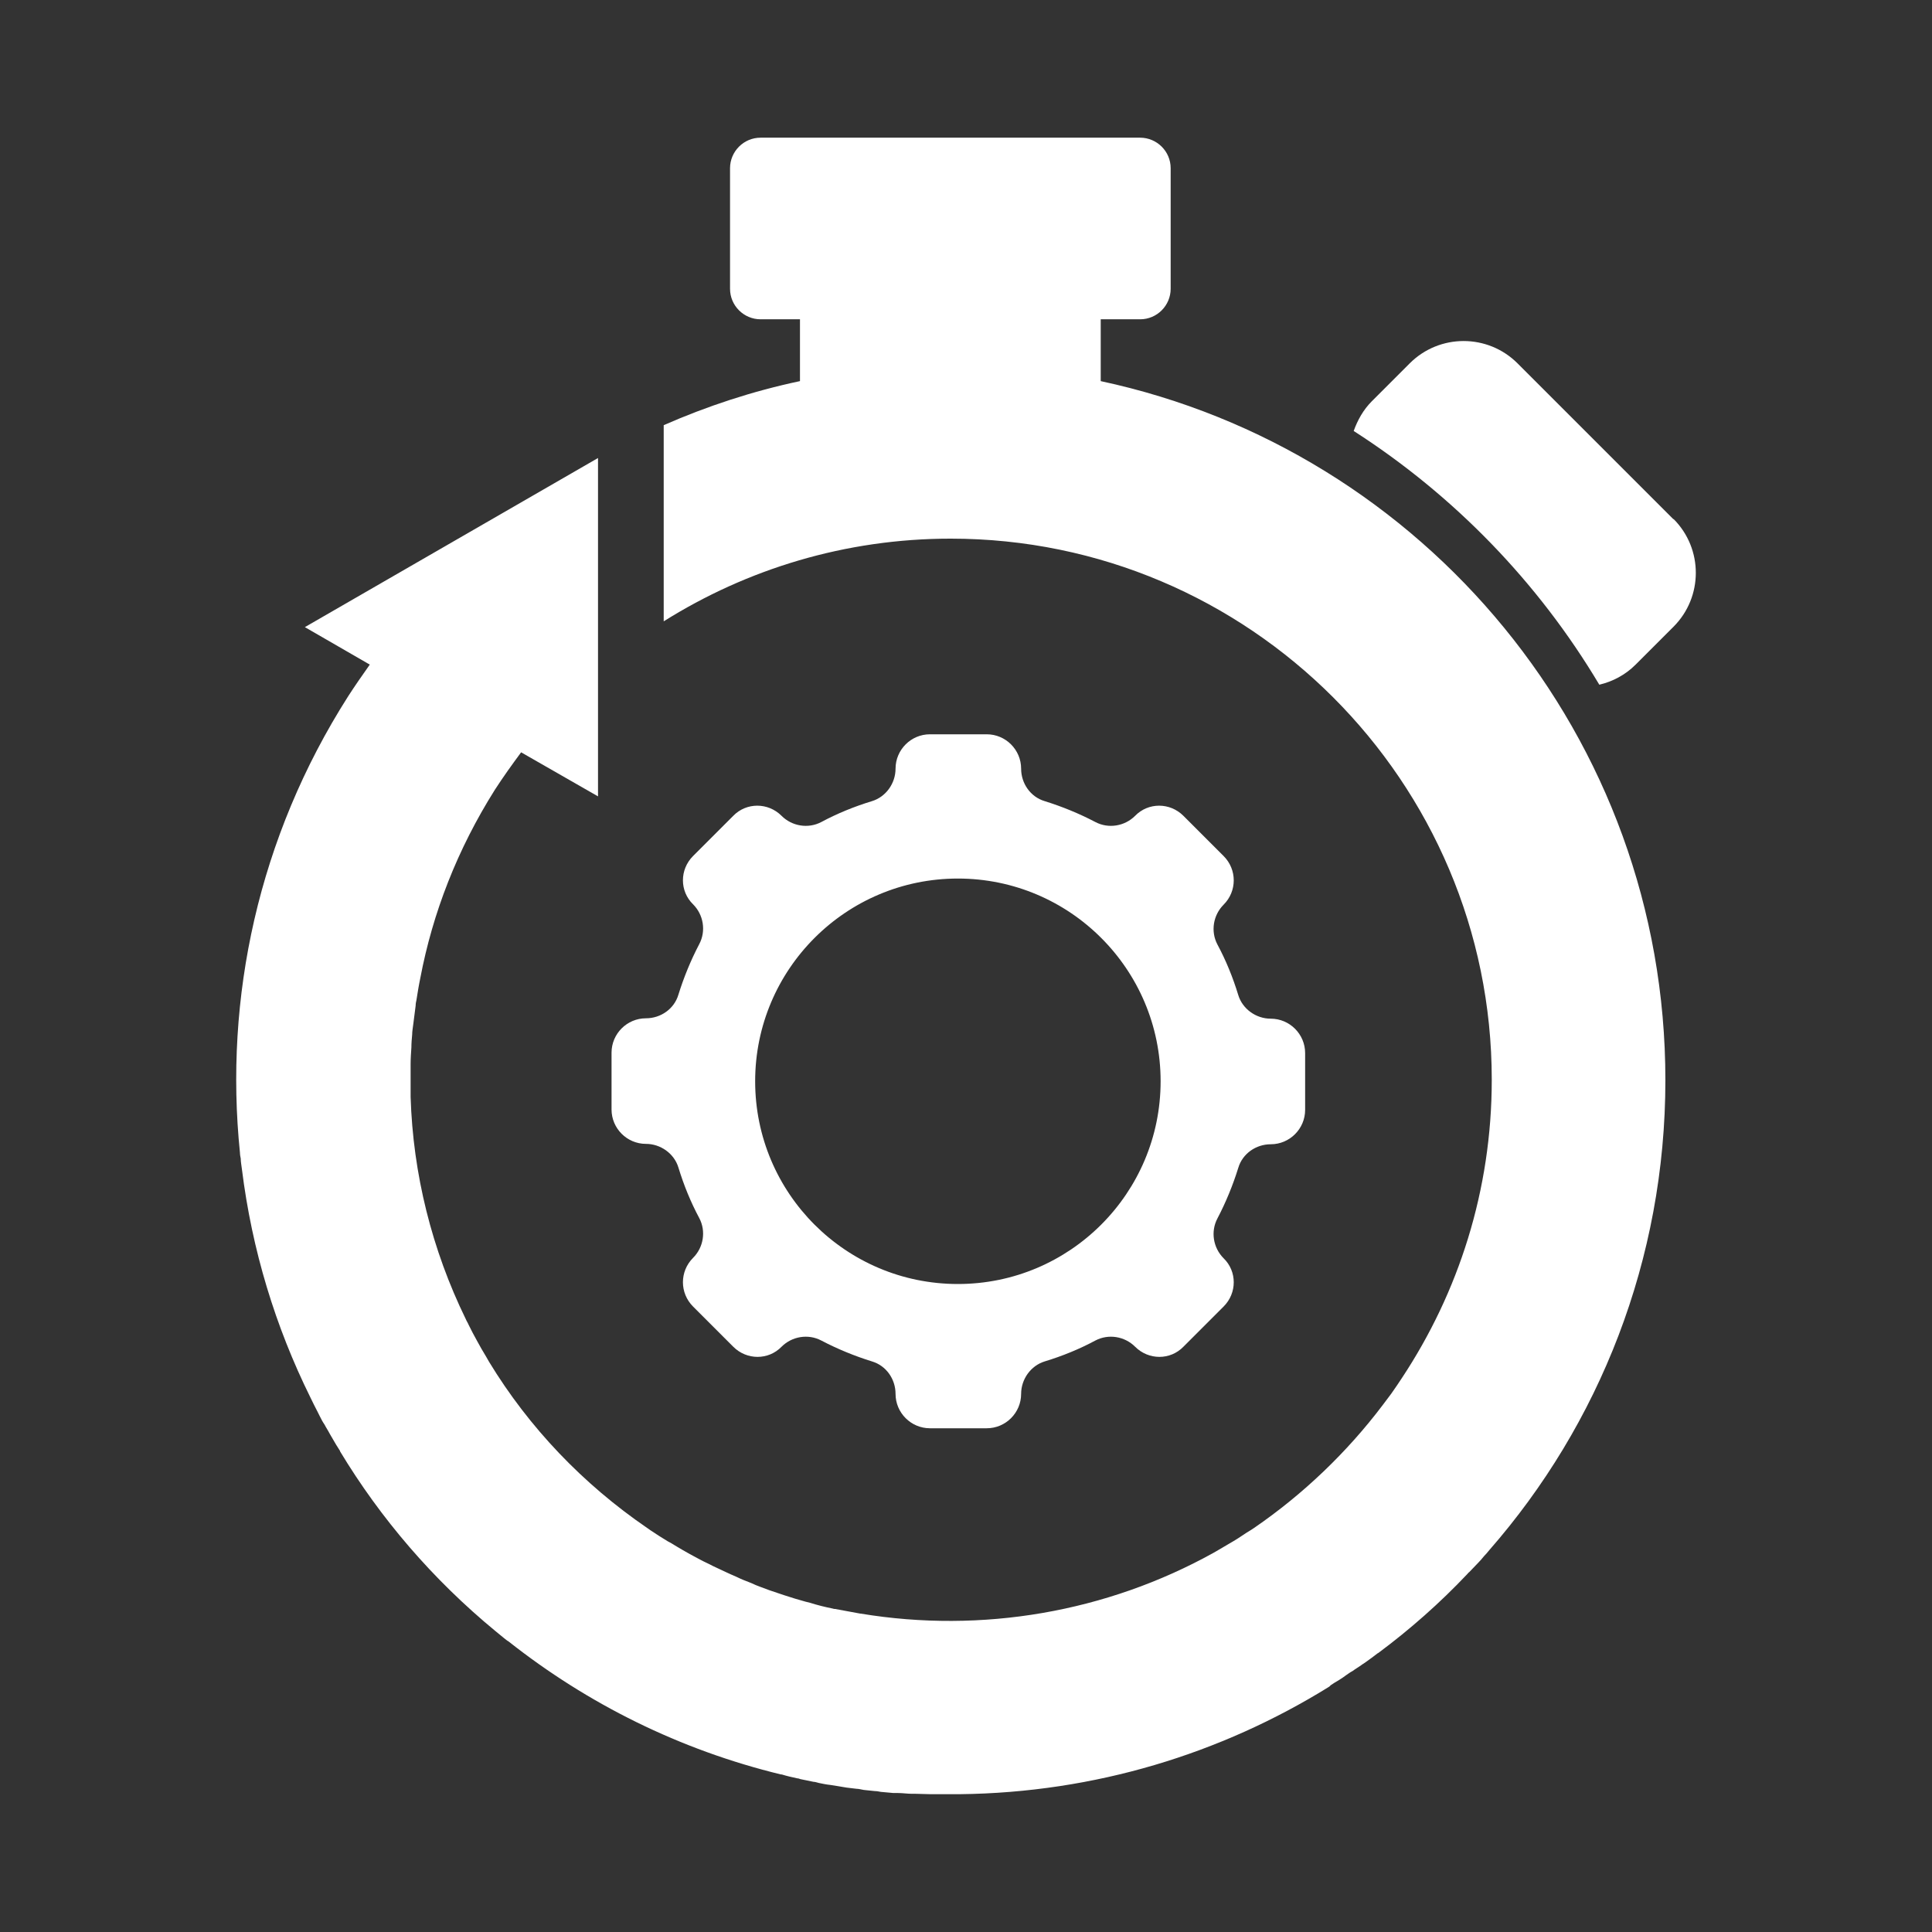 <?xml version="1.0" encoding="UTF-8"?>
<svg id="Layer_1" data-name="Layer 1" xmlns="http://www.w3.org/2000/svg" viewBox="0 0 150 150">
  <rect x="0" y="0" width="150" height="150" fill="#333333" stroke="none"/>
  <defs>
    <style>
      .cls-1 {
        fill: #fff;
      }
    </style>
  </defs>
  <path class="cls-1" d="M103.21,130.91c.27-.18.54-.36.81-.51.18-.12.33-.21.48-.33.18-.12.33-.24.51-.33.24-.18.51-.33.75-.51.09-.06.18-.12.27-.18.33-.24.63-.45.93-.69,0,0,.03,0,.06-.03,2.46-1.83,4.77-3.87,6.9-6.12.06-.06.09-.12.15-.15.24-.24.48-.51.72-.75.15-.15.27-.3.42-.48.15-.15.27-.3.42-.48,8.52-9.74,13.67-22.52,13.67-36.49,0-26.66-18.77-48.9-43.84-54.27v-4.8h3.06c1.32,0,2.37-1.08,2.37-2.37v-9.36c0-1.32-1.08-2.37-2.37-2.37h-29.47c-1.32,0-2.37,1.08-2.37,2.37v9.36c0,1.32,1.08,2.37,2.37,2.37h3.06v4.8c-3.69.78-7.23,1.95-10.58,3.42v15.23c6.45-4.05,14.09-6.42,22.28-6.42,23.18,0,42.01,18.86,42.01,42.01,0,8.58-2.58,16.52-6.99,23.18-.12.18-.24.36-.36.54-.3.45-.6.87-.93,1.29-.06.09-.12.15-.18.24-2.79,3.69-6.18,6.93-9.98,9.54-.18.12-.36.24-.57.36-.33.21-.66.45-1.02.66-.45.27-.93.54-1.38.81-.06.03-.15.09-.21.12-8.28,4.59-17.96,6.27-27.38,4.71h-.03c-.66-.12-1.29-.24-1.95-.36-.06,0-.12,0-.18-.03-.6-.12-1.2-.27-1.77-.45-.12-.03-.24-.06-.36-.09-.54-.15-1.05-.3-1.59-.48-.18-.06-.36-.12-.54-.18-.45-.15-.9-.3-1.35-.48-.24-.09-.48-.18-.72-.3-.39-.15-.78-.3-1.14-.48-.3-.12-.6-.27-.87-.39-.33-.15-.63-.3-.96-.45-.33-.18-.69-.33-1.02-.51-.27-.15-.51-.27-.78-.42-.39-.21-.78-.45-1.14-.66-.18-.12-.39-.24-.57-.33-.45-.27-.87-.54-1.32-.84-.09-.06-.21-.15-.3-.21-4.95-3.39-9.15-7.77-12.26-12.89-.09-.15-.15-.27-.24-.42-.24-.39-.48-.81-.69-1.2-.24-.42-.45-.84-.66-1.26-.06-.15-.15-.27-.21-.42-2.64-5.4-4.11-11.3-4.29-17.27v-2.55c0-.42.03-.84.06-1.29,0-.33.03-.66.06-.99,0-.27.06-.57.09-.84.06-.48.12-.93.18-1.41,0-.15.03-.3.06-.42.09-.57.18-1.14.3-1.71.96-5.07,2.88-10.01,5.79-14.63.66-1.02,1.35-1.98,2.04-2.91l5.97,3.42v-26.27l-22.76,13.13,5.04,2.91c-.57.81-1.14,1.62-1.68,2.46-6.99,10.97-9.63,23.45-8.4,35.44,0,.15.03.3.06.45,0,.27.06.54.09.81.78,6.3,2.61,12.26,5.31,17.72h0c.18.39.36.72.54,1.08l.18.36c.12.24.24.48.39.69.12.24.27.45.39.69.06.12.15.24.21.36.18.33.39.66.6.99v.03c3.15,5.22,7.2,9.95,12.08,13.97.21.18.45.36.66.54.12.09.21.18.33.24,6.15,4.86,13.31,8.43,21.17,10.34h.06c.39.12.78.21,1.2.3.09,0,.15.03.24.06.33.06.69.15,1.02.21.15,0,.27.06.42.09.3.06.57.12.87.15.18.03.39.06.57.09.24.03.48.09.72.12.24.03.48.06.75.09.18,0,.39.06.57.09.3.03.6.06.87.09.15,0,.3.03.45.06.33.03.66.06.99.09h.36c.36,0,.72.06,1.08.06h.3c.36,0,.72.03,1.11.03h2.31c10.49-.12,20.27-3.15,28.61-8.31.06-.03.12-.09.18-.12l-.09.03Z"/>
  <path class="cls-1" d="M129.93,40.32l-12.11-12.11c-2.31-2.31-6.06-2.31-8.37,0l-2.94,2.94c-.66.66-1.11,1.47-1.41,2.31,7.8,5.01,14.33,11.75,19.07,19.7,1.02-.24,2.01-.75,2.82-1.56l2.94-2.94c2.31-2.31,2.31-6.06,0-8.37v.03Z"/>
  <path class="cls-1" d="M98.66,79.09h0c-1.14,0-2.19-.75-2.52-1.83-.42-1.38-.96-2.7-1.62-3.93-.54-1.02-.33-2.28.48-3.09h0c1.05-1.05,1.05-2.73,0-3.78l-3.12-3.12c-1.05-1.05-2.73-1.05-3.75,0h0c-.81.81-2.07,1.02-3.09.48-1.26-.66-2.58-1.2-3.93-1.62-1.11-.33-1.83-1.38-1.83-2.52h0c0-1.47-1.2-2.67-2.67-2.67h-4.41c-1.47,0-2.67,1.2-2.67,2.67h0c0,1.14-.75,2.19-1.83,2.52-1.38.42-2.7.96-3.93,1.62-1.02.54-2.28.33-3.09-.48h0c-1.05-1.05-2.73-1.05-3.75,0l-3.12,3.12c-1.05,1.05-1.05,2.73,0,3.75h0c.81.81,1.02,2.07.48,3.09-.66,1.26-1.2,2.58-1.62,3.93-.33,1.11-1.38,1.83-2.52,1.83h0c-1.47,0-2.67,1.2-2.67,2.67v4.41c0,1.47,1.2,2.67,2.67,2.67h0c1.14,0,2.19.75,2.52,1.83.42,1.38.96,2.7,1.62,3.93.54,1.02.33,2.28-.48,3.09h0c-1.05,1.05-1.05,2.73,0,3.78l3.12,3.12c1.05,1.05,2.73,1.05,3.75,0h0c.81-.81,2.07-1.02,3.09-.48,1.26.66,2.58,1.2,3.93,1.62,1.11.33,1.83,1.38,1.83,2.52h0c0,1.47,1.2,2.67,2.67,2.67h4.41c1.47,0,2.67-1.2,2.67-2.67h0c0-1.14.75-2.19,1.83-2.52,1.38-.42,2.7-.96,3.93-1.62,1.02-.54,2.28-.33,3.09.48h0c1.05,1.05,2.73,1.05,3.75,0l3.12-3.12c1.05-1.05,1.05-2.73,0-3.75h0c-.81-.81-1.02-2.07-.48-3.09.66-1.26,1.2-2.58,1.62-3.93.33-1.11,1.38-1.83,2.52-1.83h0c1.47,0,2.67-1.2,2.67-2.67v-4.41c0-1.47-1.2-2.67-2.67-2.67ZM74.37,99.69c-8.7,0-15.74-7.05-15.74-15.74s7.05-15.74,15.74-15.74,15.74,7.05,15.74,15.74-7.05,15.74-15.74,15.74Z"/>
</svg>